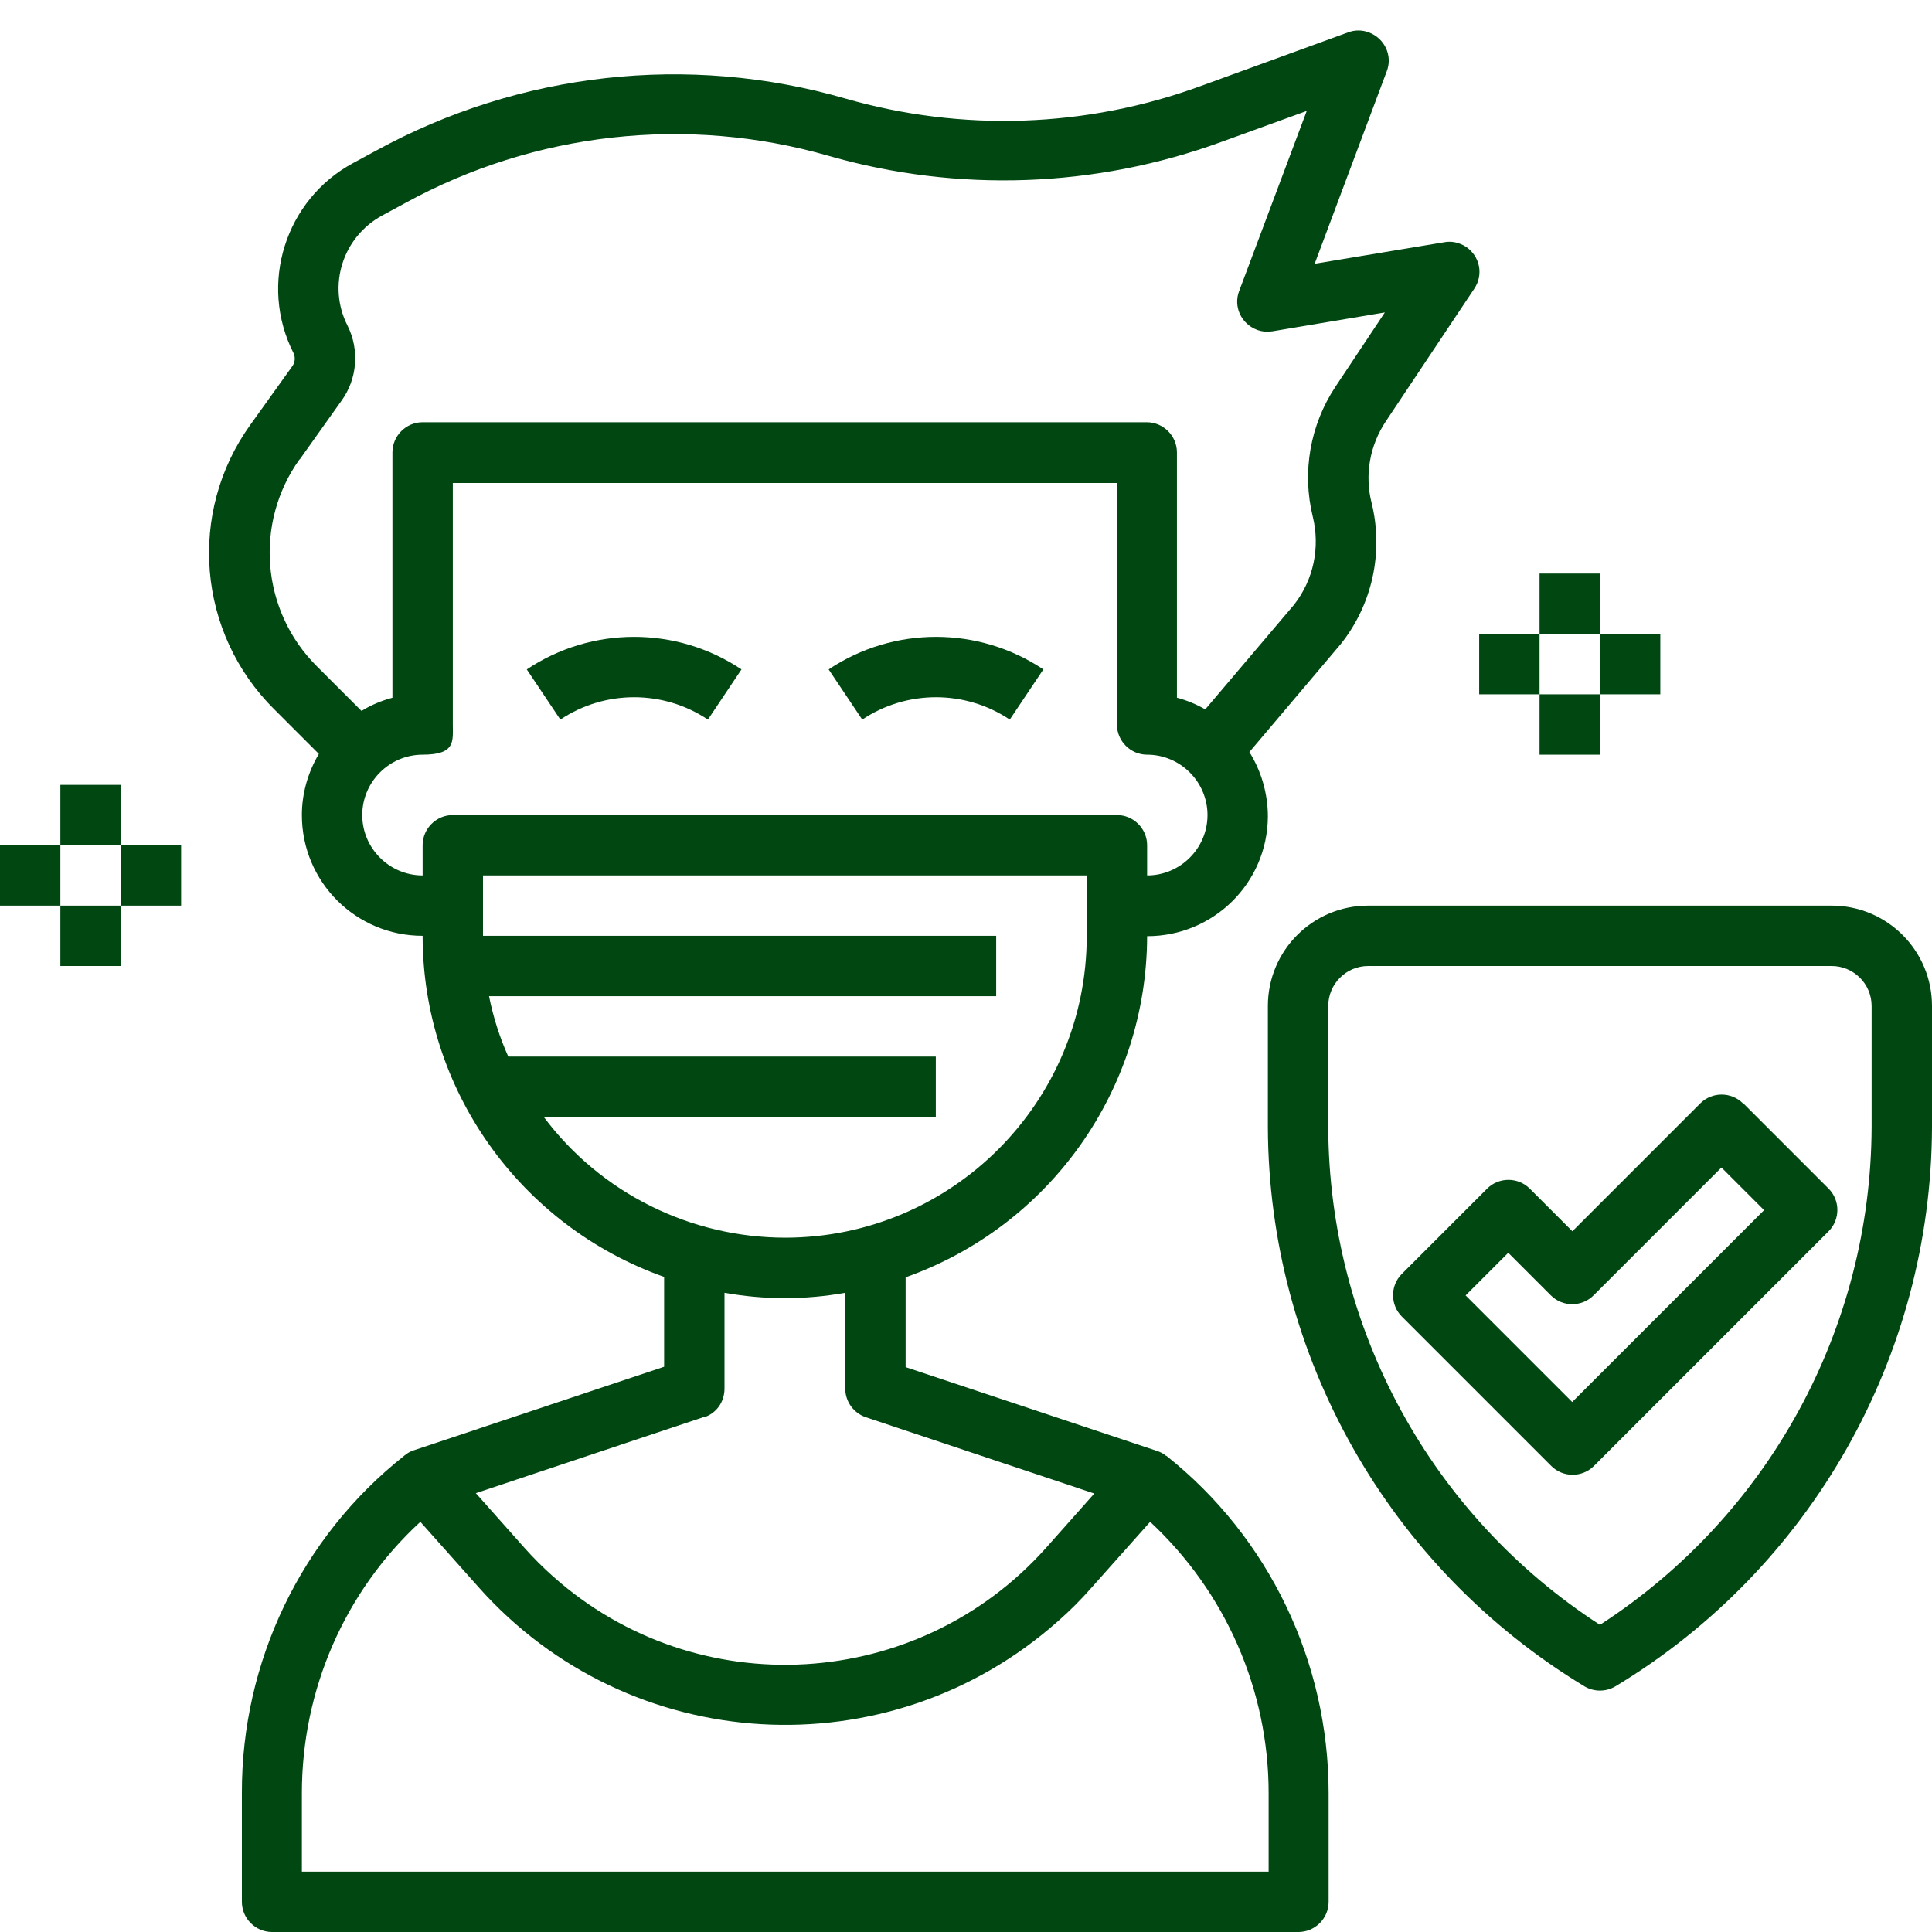<svg xmlns="http://www.w3.org/2000/svg" id="Layer_1" viewBox="0 0 512 512"><defs><style>      .st0 {        fill: #004712;      }    </style></defs><g id="_16-healthy"><path class="st0" d="M485.4,240h-122.8c-14.7,0-26.6,11.9-26.6,26.6v32.1c.2,60.6,32,116.8,83.9,148.2,2.5,1.5,5.7,1.5,8.2,0,51.9-31.3,83.7-87.5,83.9-148.2v-32.1c0-14.7-11.9-26.6-26.6-26.6h0ZM496,298.7c-.2,53.3-27.2,102.9-72,131.9-44.8-29-71.8-78.6-72-131.9v-32.1c0-5.8,4.7-10.6,10.6-10.6h122.8c5.8,0,10.6,4.7,10.6,10.6v32.1h0Z"></path><path class="st0" d="M461.9,292.4c-3.1-3.1-8.2-3.1-11.3,0l-33.9,33.9-11.3-11.3c-3.1-3.1-8.2-3.1-11.3,0l-22.6,22.6c-3.1,3.1-3.1,8.2,0,11.3l39.6,39.6c3.1,3.1,8.2,3.1,11.3,0l62.2-62.2c3.1-3.1,3.1-8.2,0-11.3l-22.6-22.6h-.1ZM416.7,371.6l-28.3-28.3,11.3-11.3,11.3,11.3c3.1,3.1,8.2,3.1,11.3,0l33.9-33.9,11.3,11.3-50.9,50.9h.1Z"></path><path class="st0" d="M187.6,190.7l8.9-13.3c-17.2-11.5-39.7-11.5-56.9,0l8.9,13.3c11.8-7.9,27.3-7.9,39.1,0Z"></path><path class="st0" d="M267.6,190.7l8.9-13.3c-17.2-11.5-39.7-11.5-56.9,0l8.9,13.3c11.8-7.9,27.3-7.9,39.1,0Z"></path><path class="st0" d="M408,152h16v16h-16v-16Z"></path><path class="st0" d="M392,168h16v16h-16v-16Z"></path><path class="st0" d="M424,168h16v16h-16v-16Z"></path><path class="st0" d="M408,184h16v16h-16v-16Z"></path><path class="st0" d="M16,208h16v16h-16v-16Z"></path><path class="st0" d="M0,224h16v16H0v-16Z"></path><path class="st0" d="M32,224h16v16h-16v-16Z"></path><path class="st0" d="M16,240h16v16h-16v-16Z"></path><path class="st0" d="M309,385.8h0c-.7-.6-1.5-1-2.4-1.3l-66.6-22.2v-23.8c38.3-13.6,63.9-49.8,64-90.4,17.6,0,31.9-14.1,32-31.7,0-6-1.7-12-4.9-17.1l24.2-28.6c8.4-10.5,11.4-24.4,8.2-37.4-1.9-7.4-.5-15.3,3.8-21.7l23.4-35.1c2.5-3.7,1.5-8.6-2.2-11.1-1.7-1.1-3.8-1.6-5.8-1.2l-34.3,5.7,19.1-51c1.6-4.1-.5-8.7-4.7-10.3-1.8-.7-3.8-.7-5.6,0l-39,14.2c-30.3,11.1-63.3,12.2-94.2,3.3-41.6-12-86.3-7-124.3,13.8l-6.1,3.3c-18,9.7-25.1,32.1-15.8,50.4.5,1.1.4,2.4-.3,3.4l-11.1,15.5c-16.8,23.3-14.1,55.3,6.3,75.5l11.8,11.8c-2.9,4.9-4.5,10.5-4.5,16.2,0,17.7,14.3,32,32,32,0,40.6,25.7,76.8,64,90.4v23.8l-66.5,22.2c-.9.3-1.7.8-2.4,1.4h0c-27.3,21.6-43.1,54.6-43,89.4v28.8c0,4.4,3.6,8,8,8h272c4.4,0,8-3.6,8-8v-28.8c0-34.8-15.8-67.8-43-89.4h-.1ZM79.4,121.8l11.1-15.6c4.2-5.8,4.8-13.5,1.6-19.9-5.4-10.6-1.3-23.5,9.2-29.2l6.1-3.3c34.3-18.8,74.7-23.3,112.2-12.5,34.2,9.8,70.7,8.5,104.1-3.7l22.6-8.2-17.9,47.7c-1.6,4.1.5,8.7,4.7,10.3,1.3.5,2.7.6,4.1.4l29.8-5-13.1,19.7c-6.7,10.1-8.9,22.6-6,34.4,2,8.2.2,16.8-5,23.4l-23.5,27.7c-2.4-1.4-4.9-2.4-7.5-3.1v-65c0-4.4-3.6-8-8-8H112c-4.4,0-8,3.6-8,8v65c-2.9.8-5.6,1.9-8.2,3.5l-11.8-11.8c-14.8-14.7-16.7-38-4.6-54.9h0ZM96,216c0-8.8,7.2-16,16-16s8-3.6,8-8v-64h176v64c0,4.4,3.6,8,8,8,8.8,0,16,7.2,16,16s-7.2,16-16,16v-8c0-4.4-3.6-8-8-8H120c-4.4,0-8,3.6-8,8v8c-8.8,0-16-7.2-16-16ZM144.2,296h103.8v-16h-113.3c-2.3-5.1-4-10.5-5.1-16h134.4v-16h-136v-16h160v16c0,44.1-35.7,79.9-79.8,80-25.2,0-49-11.8-64.1-32h0ZM186.6,375.6c3.3-1.1,5.4-4.1,5.4-7.6v-25.4c10.6,1.9,21.4,1.9,32,0v25.4c0,3.4,2.2,6.5,5.5,7.6l60.5,20.2-12.7,14.3c-34,38.2-92.5,41.7-130.7,7.7-2.7-2.4-5.3-5-7.7-7.7l-12.8-14.4,60.5-20.2h0ZM336,496H80v-20.8c0-27.3,11.3-53.4,31.4-71.9l15.5,17.4c39.9,44.8,108.5,48.8,153.4,9,3.2-2.8,6.2-5.8,9-9l15.5-17.4c20,18.6,31.4,44.6,31.4,71.9v20.8h-.2Z"></path></g></svg>
